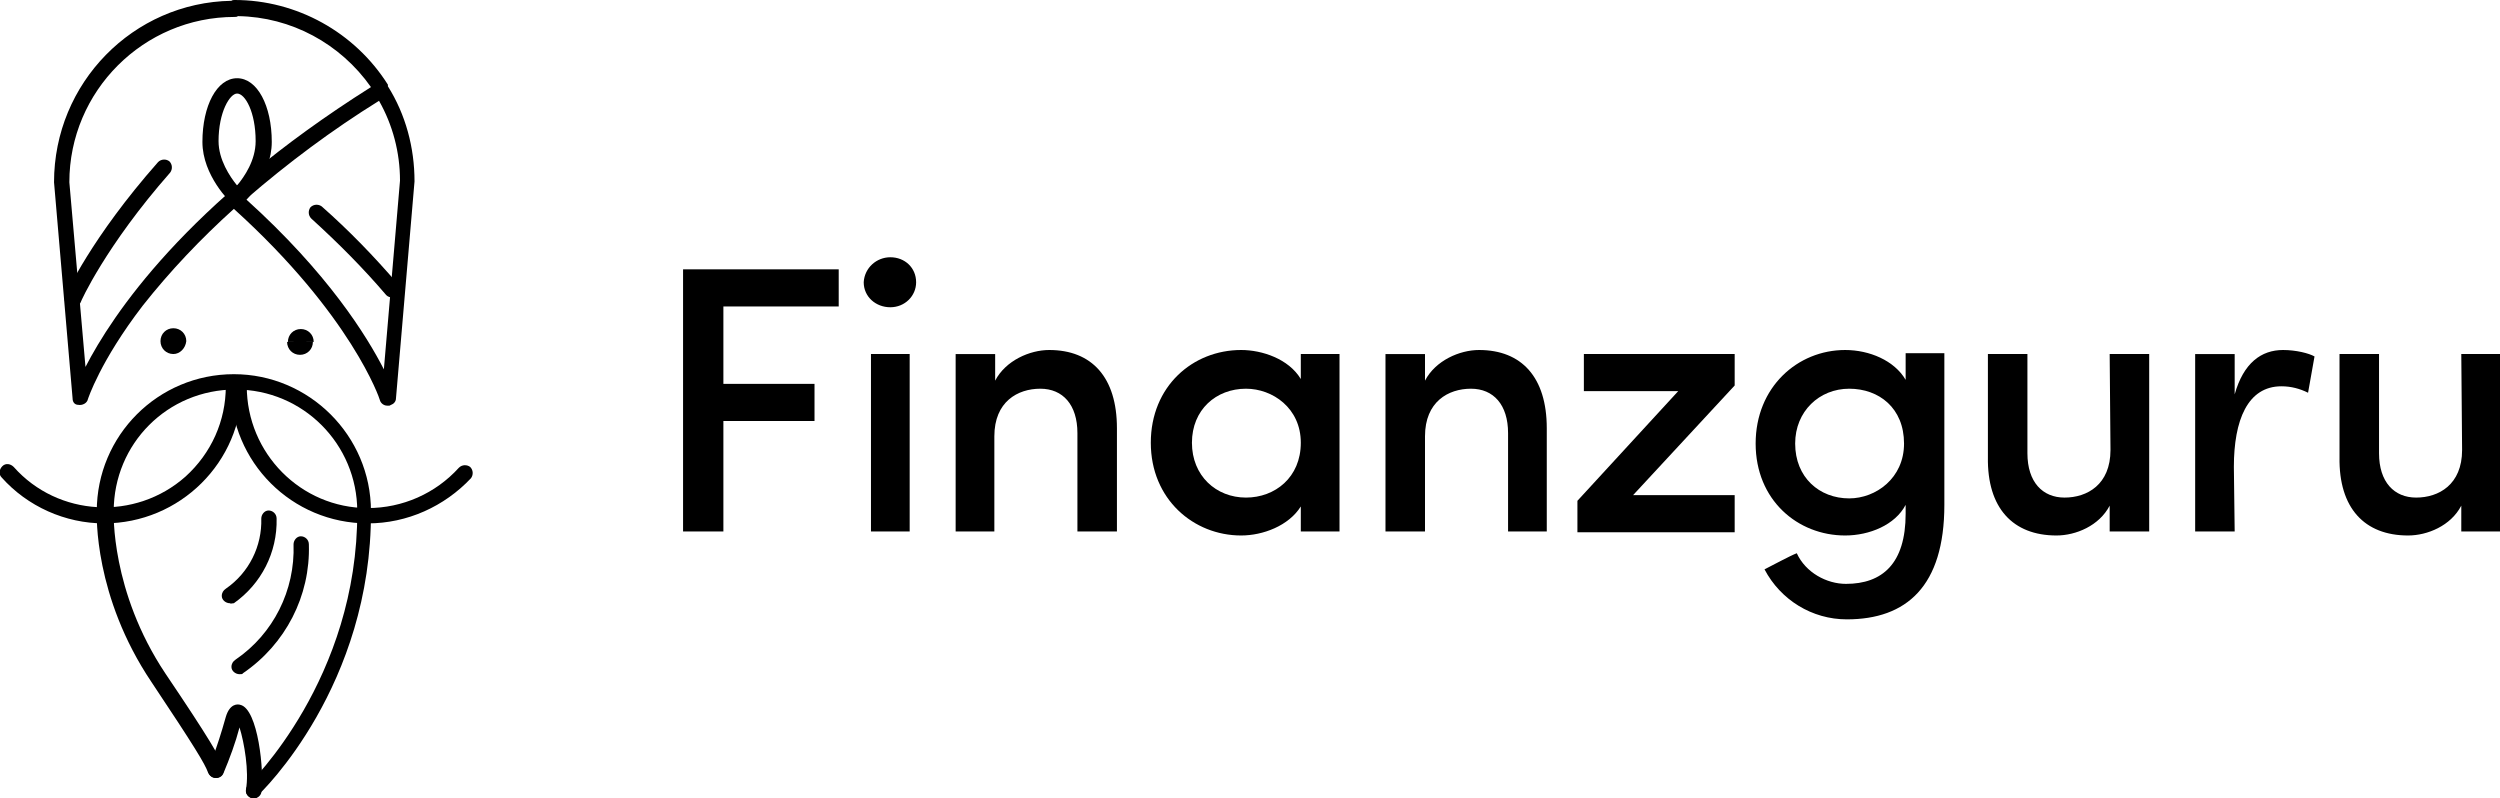 <svg version="1.1" id="Ebene_1" xmlns:x="ns_extend;" xmlns:i="ns_ai;" xmlns:graph="ns_graphs;" xmlns="http://www.w3.org/2000/svg" xmlns:xlink="http://www.w3.org/1999/xlink" x="0px" y="0px" viewBox="0 0 310 99" style="enable-background:new 0 0 310 99;" xml:space="preserve">
 <g>
  <path d="M84.7,33.4H104v4.6H89.7v9.6H101v4.6H89.7v13.7h-5V33.4z">
  </path>
  <path d="M110.4,31.9c1.8,0,3.2,1.3,3.2,3.1c0,1.7-1.4,3.1-3.2,3.1s-3.3-1.3-3.3-3.1C107.2,33.2,108.7,31.9,110.4,31.9z M112.8,43.9
		H108v22h4.8L112.8,43.9z">
  </path>
  <path d="M123.4,65.9h-4.9v-22h4.9v3.3c1.3-2.5,4.3-3.8,6.7-3.8c5.3,0,8.4,3.4,8.4,9.7v12.8h-4.9V53.7c0-3.5-1.8-5.5-4.6-5.5
		c-2.8,0-5.7,1.6-5.7,5.9V65.9z">
  </path>
  <path d="M161.3,62.8c-1.5,2.4-4.7,3.6-7.4,3.6c-5.9,0-11.2-4.5-11.2-11.5s5.2-11.5,11.2-11.5c2.6,0,5.9,1.1,7.4,3.6v-3.1h4.8v22
		h-4.8V62.8z M154.5,61.7c3.6,0,6.8-2.5,6.8-6.8s-3.5-6.7-6.8-6.7c-3.7,0-6.7,2.6-6.7,6.7S150.8,61.7,154.5,61.7L154.5,61.7z">
  </path>
  <path d="M176.7,65.9h-4.9v-22h4.9v3.3c1.3-2.5,4.3-3.8,6.7-3.8c5.3,0,8.4,3.4,8.4,9.7v12.8H187V53.7c0-3.5-1.8-5.5-4.6-5.5
		s-5.7,1.6-5.7,5.9V65.9z">
  </path>
  <path d="M215.1,43.9v3.9l-12.6,13.6h12.6v4.6h-19.5v-3.9l12.5-13.6h-11.7v-4.6H215.1z">
  </path>
  <path d="M228.9,72.4c4.5,0,7.4-2.5,7.4-8.7v-1.1c-1.3,2.5-4.5,3.8-7.5,3.8c-5.9,0-11.1-4.4-11.1-11.4s5.2-11.6,11.1-11.6
		c3,0,6.1,1.3,7.5,3.7v-3.3h4.8v18.8c0,10.1-4.7,14.2-12.1,14.2c-4.3,0-8.2-2.4-10.2-6.2c0.8-0.4,3.2-1.7,4-2
		C223.9,71,226.5,72.4,228.9,72.4z M229.3,48.2c-3.7,0-6.7,2.8-6.7,6.8c0,4.2,3,6.8,6.7,6.8c3.3,0,6.8-2.5,6.8-6.8
		C236.1,50.6,233,48.2,229.3,48.2L229.3,48.2z">
  </path>
  <path d="M261.6,43.9h4.9v22h-4.9v-3.2c-1.3,2.5-4.2,3.7-6.6,3.7c-5.4,0-8.6-3.4-8.5-9.7V43.9h4.9v12.3c0,3.6,1.9,5.5,4.6,5.5
		c2.8,0,5.7-1.6,5.7-5.9L261.6,43.9z">
  </path>
  <path d="M277.1,65.9h-4.9v-22h4.9v5c1.1-3.9,3.3-5.5,6-5.5c1.6,0,3.2,0.4,3.9,0.8l-0.8,4.5c-1-0.5-2.1-0.8-3.3-0.8
		c-4.2,0-5.9,4.2-5.9,10L277.1,65.9z">
  </path>
  <path d="M305.2,43.9h4.9v22h-4.9v-3.2c-1.3,2.5-4.2,3.7-6.6,3.7c-5.4,0-8.6-3.4-8.5-9.7V43.9h4.9v12.3c0,3.6,1.9,5.5,4.6,5.5
		c2.8,0,5.7-1.6,5.7-5.9L305.2,43.9z">
  </path>
  <path d="M31.5,99c-0.5,0-1-0.4-1-0.9c0-0.3,0.1-0.6,0.3-0.8c0.1-0.1,13.6-13.1,13.5-33.9c0-8.3-6.7-15.1-15.1-15.1
		s-15.1,6.7-15.1,15.1c0,0.1-0.4,9.9,6.4,20.1c5.6,8.3,6.7,10.3,7.2,11.6c0.2,0.5-0.1,1.1-0.6,1.3c-0.5,0.2-1.1-0.1-1.3-0.6l0,0
		c-0.4-1.1-1.6-3.1-7-11.2c-7.2-10.7-6.8-20.8-6.8-21.2c0-9.4,7.6-17,17-17c9.3,0,17,7.6,17,17c0.1,21.6-13.5,34.8-14.1,35.3
		C31.9,98.9,31.7,99,31.5,99z">
  </path>
  <path d="M31.5,99c-0.1,0-0.1,0-0.2,0c-0.5-0.1-0.9-0.6-0.8-1.1c0,0,0,0,0,0c0.4-2.2-0.2-5.8-0.8-7.7c-0.5,1.9-1.2,3.8-2,5.7
		c-0.2,0.5-0.8,0.7-1.3,0.5c-0.5-0.2-0.7-0.8-0.5-1.3l0,0c0,0,0.9-1.9,2.1-6.2c0.5-1.7,1.5-1.6,1.8-1.5c2.2,0.5,3,8.3,2.6,10.9
		C32.3,98.7,31.9,99,31.5,99z">
  </path>
  <path d="M12.9,64.9c-4.8,0-9.5-2.1-12.7-5.7c-0.4-0.4-0.3-1,0.1-1.4c0.4-0.4,1-0.3,1.4,0.1l0,0c5.5,6.2,15.1,6.7,21.3,1.2
		c3.2-2.9,5-6.9,5-11.2c0-0.5,0.4-1,1-1c0.5,0,1,0.4,1,1l0,0C30,57.3,22.3,64.9,12.9,64.9z">
  </path>
  <path d="M45.6,64.9c-9.4,0-17-7.6-17-17c0-0.5,0.4-1,1-1c0.5,0,1,0.4,1,1c0,8.3,6.7,15.1,15,15.1c4.3,0,8.4-1.8,11.3-5
		c0.4-0.4,1-0.4,1.4-0.1c0.4,0.4,0.4,1,0.1,1.4C55.1,62.8,50.5,64.9,45.6,64.9z">
  </path>
  <path d="M29.7,83.6c-0.5,0-1-0.4-1-0.9c0-0.4,0.2-0.7,0.5-0.9l0,0c4.7-3.2,7.4-8.6,7.2-14.3c0-0.5,0.4-1,0.9-1c0,0,0,0,0,0h0
		c0.5,0,1,0.4,1,1c0.2,6.4-2.9,12.4-8.2,16C30.1,83.6,29.9,83.6,29.7,83.6z">
  </path>
  <path d="M28.5,74.8c-0.5,0-1-0.4-1-0.9c0-0.4,0.2-0.7,0.5-0.9c2.9-2,4.5-5.3,4.4-8.7c0-0.5,0.4-1,0.9-1c0,0,0,0,0,0h0
		c0.5,0,1,0.4,1,1c0.1,4.2-1.9,8.1-5.3,10.5C28.8,74.8,28.6,74.9,28.5,74.8z">
  </path>
  <path d="M48,50.3c-0.4,0-0.8-0.3-0.9-0.7c0-0.1-3.5-10.5-18.1-23.7c-4.1,3.7-7.9,7.7-11.3,12c-5.3,6.9-6.8,11.6-6.8,11.6
		c-0.1,0.5-0.7,0.8-1.2,0.7C9.3,50.2,9,49.9,9,49.4L6.7,22.6c0-12.3,9.8-22.3,22-22.5C28.8,0,29,0,29.1,0c7.7,0,14.9,4,19,10.5
		l0,0.1c0,0,0,0,0,0.1c2.2,3.5,3.3,7.6,3.3,11.8l-2.3,26.9c0,0.4-0.3,0.7-0.6,0.8l-0.2,0.1C48.3,50.3,48.2,50.3,48,50.3z M30.5,24.7
		c10.2,9.2,15,17,17.1,21.1l2-23.4c0-3.5-0.9-6.9-2.6-9.9C41.2,16.1,35.7,20.2,30.5,24.7z M29.5,2c-0.1,0.1-0.3,0.1-0.4,0.1
		c-11.3,0-20.5,9.2-20.5,20.5l2,22.9C13.9,39.1,23,25.3,46,10.8C42.2,5.4,36.1,2.1,29.5,2L29.5,2z">
  </path>
  <path d="M48.7,36.9c-0.3,0-0.6-0.1-0.8-0.3c-2.9-3.4-6-6.5-9.3-9.5c-0.4-0.4-0.4-1-0.1-1.4c0.4-0.4,1-0.4,1.4-0.1
		c3.4,3,6.5,6.2,9.5,9.7c0.4,0.4,0.3,1-0.1,1.4C49.2,36.8,49,36.9,48.7,36.9L48.7,36.9z">
  </path>
  <path d="M9,38.1c-0.1,0-0.3,0-0.4-0.1c-0.5-0.2-0.7-0.8-0.5-1.3c0,0,0,0,0,0c0.1-0.3,3.2-7.2,11.5-16.6c0.4-0.4,1-0.4,1.4-0.1
		c0.4,0.4,0.4,1,0.1,1.4c-8,9.1-11.1,16-11.1,16.1C9.8,37.9,9.4,38.1,9,38.1z">
  </path>
  <path d="M29.4,25.5c-0.3,0-0.5-0.1-0.7-0.3c-0.1-0.1-3.6-3.4-3.6-7.6c0-4.5,1.8-7.9,4.3-7.9s4.3,3.4,4.3,7.9c0,4.2-3.4,7.5-3.6,7.6
		C29.9,25.4,29.7,25.5,29.4,25.5z M29.4,11.6c-0.9,0-2.3,2.3-2.3,5.9c0,2.3,1.4,4.4,2.3,5.5c0.9-1.1,2.3-3.1,2.3-5.5
		C31.7,13.9,30.4,11.6,29.4,11.6L29.4,11.6z">
  </path>
  <path d="M38,42.4c0,0.4-0.3,0.8-0.8,0.8s-0.8-0.3-0.8-0.8s0.3-0.8,0.8-0.8l0,0C37.7,41.6,38,42,38,42.4">
  </path>
  <path d="M38.8,42.4c0,0.9-0.7,1.6-1.6,1.6c-0.9,0-1.6-0.7-1.6-1.6c0,0,0,0,0,0">
  </path>
  <path d="M35.7,42.4c0-0.9,0.7-1.6,1.6-1.6c0.9,0,1.6,0.7,1.6,1.6">
  </path>
  <polygon points="37.3,42.4 37.3,42.4 38,42.4 	">
  </polygon>
  <path d="M22.2,42.4c0,0.4-0.3,0.8-0.8,0.8s-0.8-0.3-0.8-0.8s0.3-0.8,0.8-0.8l0,0C21.9,41.6,22.2,42,22.2,42.4">
  </path>
  <path d="M21.5,43.9c-0.9,0-1.6-0.7-1.6-1.6c0-0.9,0.7-1.6,1.6-1.6c0.9,0,1.6,0.7,1.6,1.6c0,0,0,0,0,0C23,43.2,22.3,43.9,21.5,43.9z
		 M21.5,42.4L21.5,42.4z">
  </path>
 </g>
</svg>
